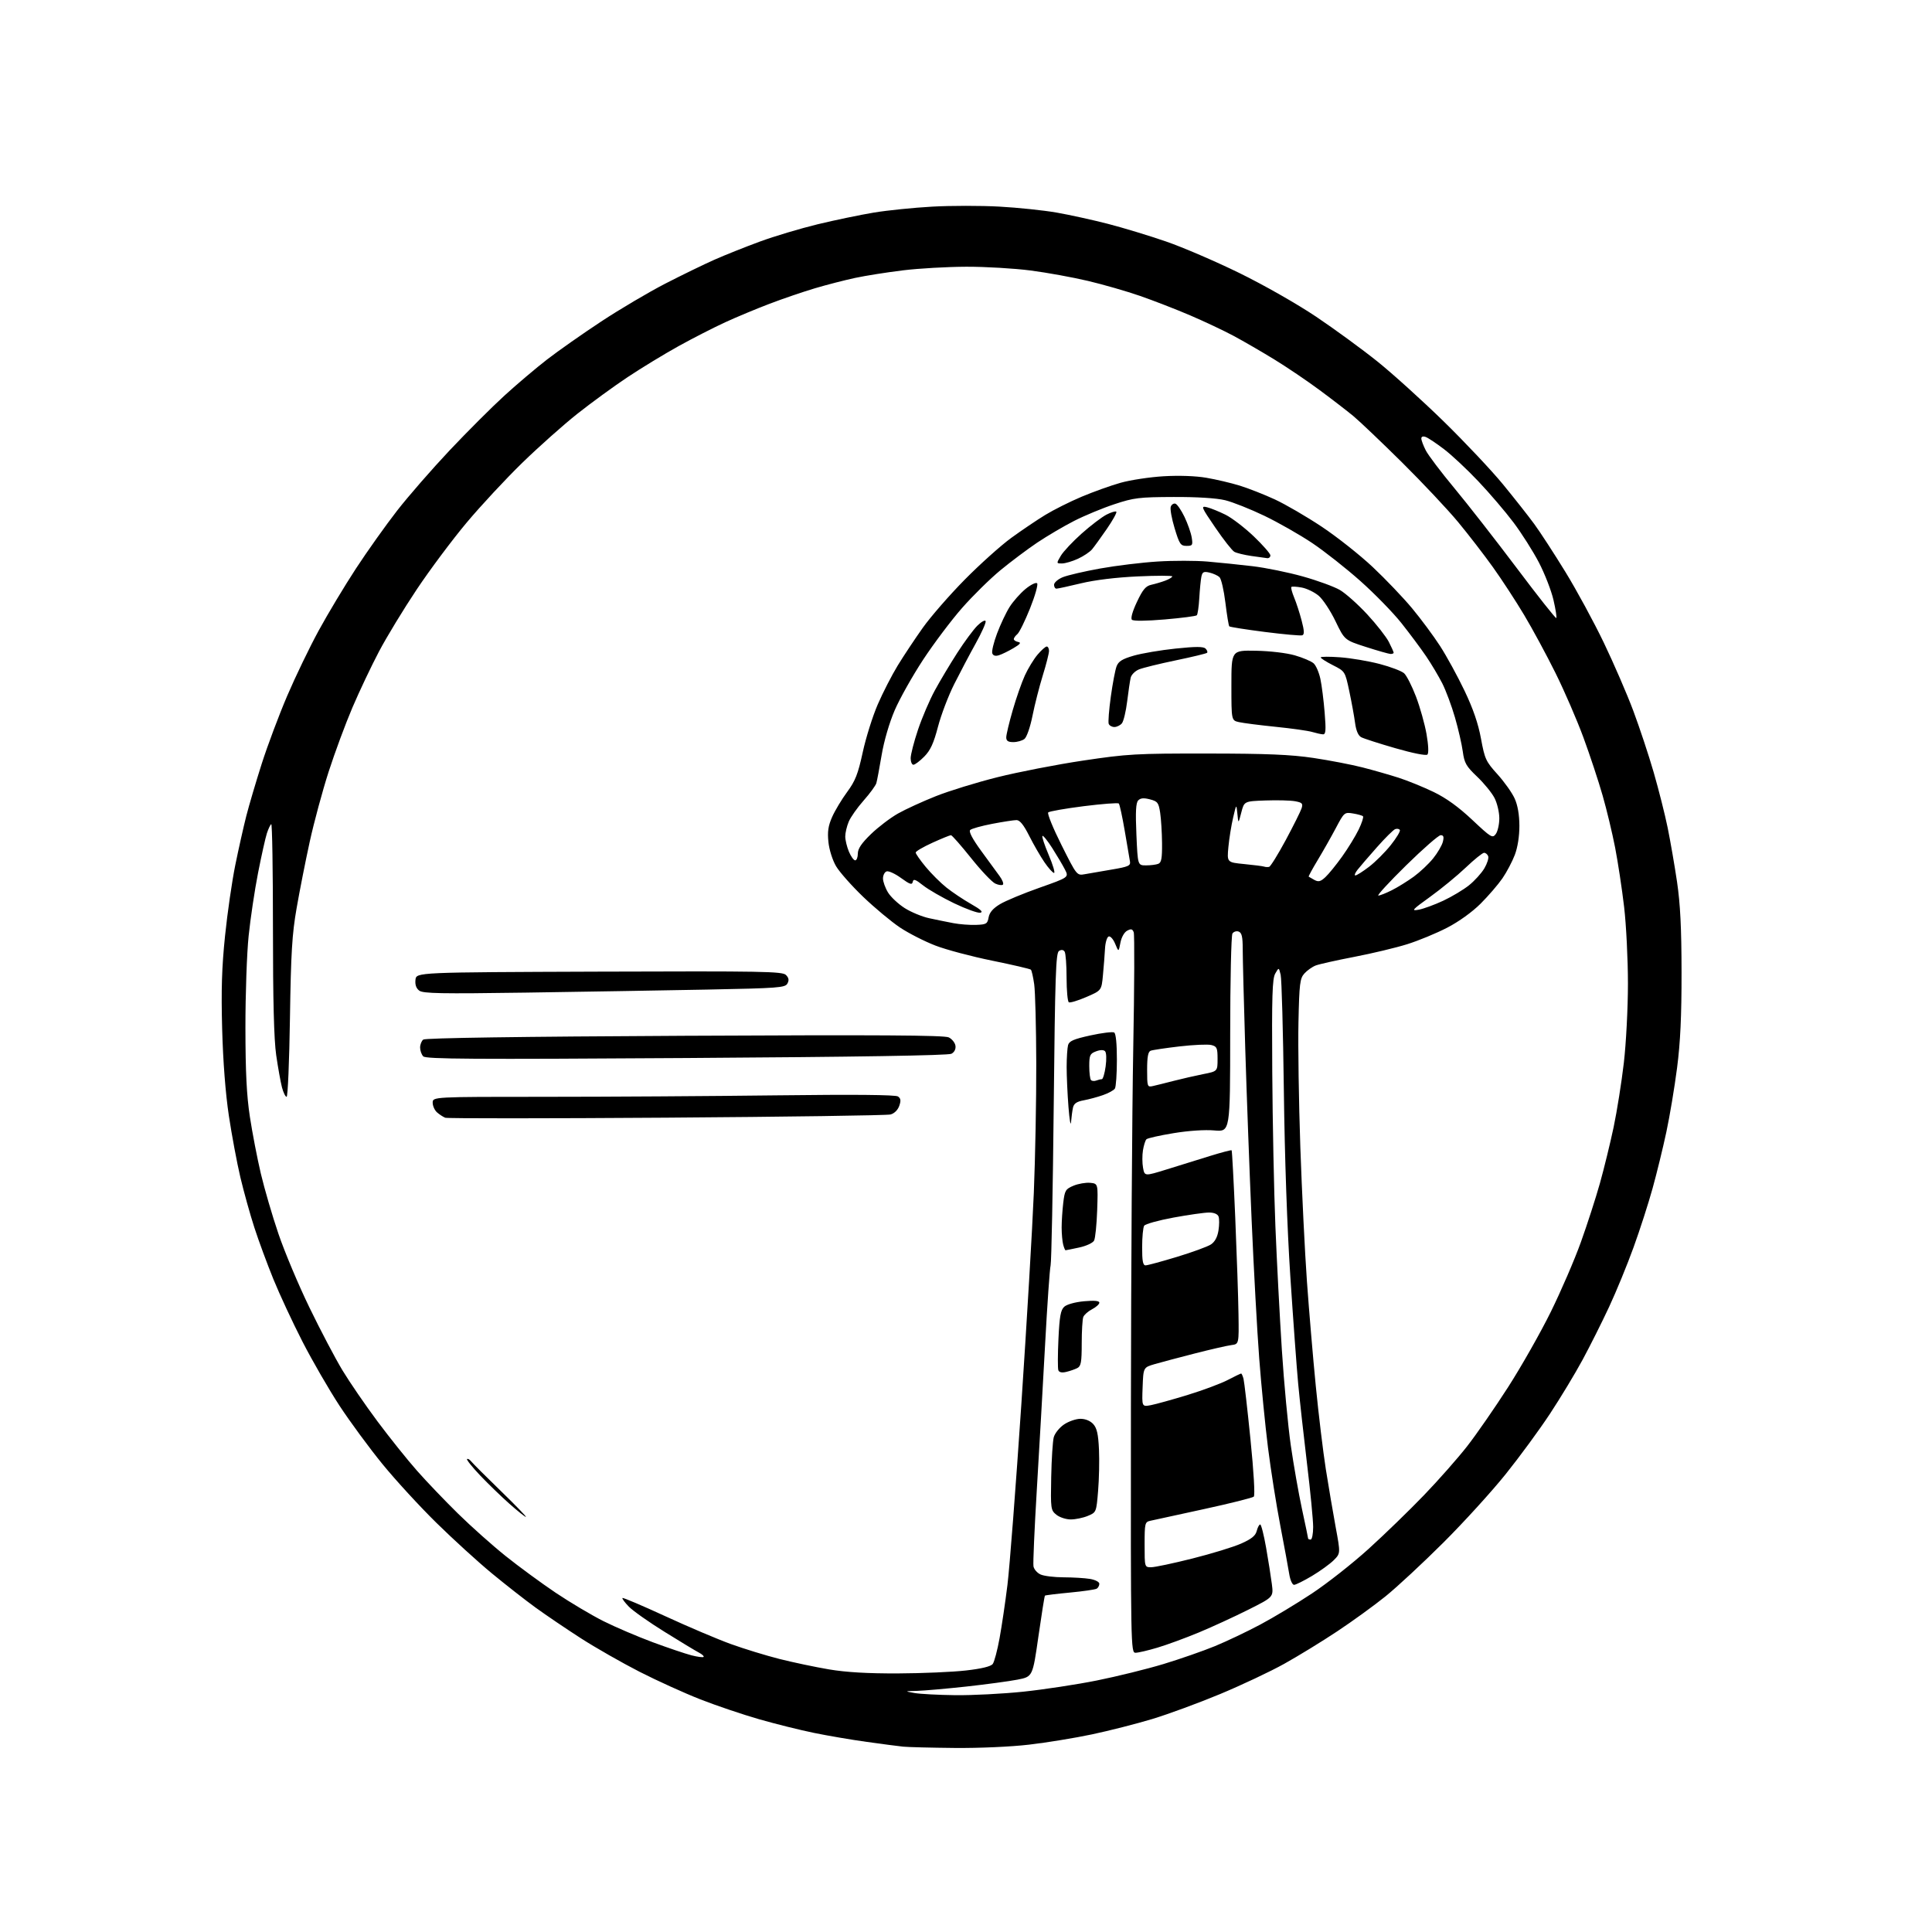 <?xml version="1.0" encoding="UTF-8" standalone="no"?>
<svg 
  version="1.1" 
  xmlns="http://www.w3.org/2000/svg" 
  xmlns:xlink="http://www.w3.org/1999/xlink" 
  xmlns:svg="http://www.w3.org/2000/svg"
  xmlns:rdf="http://www.w3.org/1999/02/22-rdf-syntax-ns#"
  xmlns:cc="http://creativecommons.org/ns#"
  xmlns:dc="http://purl.org/dc/elements/1.1/"
  viewBox="0 0 768 768"
  width="768"
  height="768"
>
<style>svg {background-color: white; }</style>"
<path stroke="none" fill="black" fill-rule="evenodd" d="M379.51,694.84C370.15,694.75 360.93,694.52 359.00,694.32C357.07,694.12 350.55,693.27 344.50,692.42C338.45,691.58 329.00,689.97 323.50,688.84C318.00,687.71 308.18,685.27 301.68,683.40C295.18,681.53 284.71,677.99 278.41,675.53C272.11,673.06 261.22,668.12 254.22,664.55C247.23,660.97 236.76,655.00 230.97,651.28C225.18,647.55 217.08,642.07 212.97,639.09C208.86,636.11 201.00,629.96 195.50,625.42C190.00,620.88 180.08,611.84 173.46,605.33C166.84,598.83 157.20,588.33 152.04,582.00C146.87,575.67 139.20,565.24 134.98,558.82C130.77,552.39 124.13,540.91 120.24,533.32C116.34,525.72 111.14,514.55 108.68,508.50C106.22,502.45 102.81,493.23 101.12,488.00C99.42,482.77 96.92,473.77 95.55,468.00C94.19,462.23 92.13,451.20 90.97,443.50C89.64,434.65 88.66,421.95 88.31,409.00C87.89,393.48 88.17,384.49 89.46,372.00C90.39,362.93 92.23,350.27 93.53,343.88C94.83,337.49 96.80,328.71 97.90,324.38C99.01,320.05 101.79,310.65 104.07,303.50C106.36,296.35 110.90,284.25 114.17,276.60C117.44,268.96 123.08,257.26 126.72,250.60C130.35,243.95 137.00,232.88 141.50,226.00C146.00,219.12 153.36,208.78 157.85,203.00C162.35,197.22 171.76,186.43 178.76,179.00C185.77,171.57 195.55,161.80 200.50,157.28C205.45,152.76 213.10,146.28 217.50,142.88C221.90,139.48 231.54,132.71 238.93,127.84C246.32,122.96 257.80,116.18 264.43,112.76C271.07,109.35 279.88,105.06 284.00,103.24C288.12,101.41 296.23,98.18 302.00,96.05C307.77,93.93 318.12,90.83 325.00,89.16C331.88,87.50 341.92,85.41 347.33,84.51C352.73,83.61 363.20,82.55 370.58,82.14C377.96,81.73 389.98,81.72 397.29,82.13C404.60,82.53 414.80,83.60 419.95,84.49C425.10,85.39 434.31,87.41 440.41,88.98C446.51,90.56 456.90,93.71 463.50,95.99C470.10,98.26 483.21,103.90 492.63,108.51C502.34,113.26 515.55,120.78 523.13,125.86C530.48,130.80 541.45,138.81 547.50,143.66C553.55,148.51 565.41,159.24 573.86,167.49C582.31,175.75 592.91,187.00 597.43,192.50C601.94,198.00 607.54,205.10 609.87,208.28C612.20,211.45 617.76,220.00 622.23,227.28C626.70,234.55 633.59,247.25 637.55,255.50C641.51,263.75 646.77,275.90 649.24,282.50C651.71,289.10 655.37,300.12 657.36,307.00C659.35,313.88 661.86,323.81 662.93,329.07C664.00,334.34 665.68,344.01 666.65,350.57C667.94,359.34 668.42,368.86 668.44,386.50C668.46,403.90 667.97,414.35 666.66,424.50C665.67,432.20 663.75,443.68 662.40,450.00C661.05,456.32 658.59,466.39 656.93,472.37C655.28,478.35 651.87,488.93 649.35,495.87C646.84,502.82 642.47,513.45 639.65,519.50C636.83,525.55 632.09,535.00 629.12,540.50C626.15,546.00 620.31,555.67 616.14,561.99C611.98,568.31 604.06,579.11 598.54,585.99C593.02,592.87 581.88,605.12 573.77,613.20C565.66,621.29 555.31,630.90 550.78,634.56C546.24,638.22 537.57,644.51 531.51,648.52C525.46,652.54 516.00,658.33 510.50,661.39C505.00,664.46 493.52,669.87 485.00,673.42C476.48,676.97 464.31,681.44 457.96,683.36C451.61,685.27 440.87,688.01 434.08,689.44C427.29,690.88 416.06,692.71 409.12,693.52C401.90,694.37 389.24,694.93 379.51,694.84zM379.78,673.86C386.53,673.94 398.68,673.31 406.78,672.47C414.88,671.62 428.05,669.62 436.05,668.01C444.05,666.40 455.97,663.46 462.54,661.47C469.11,659.48 478.31,656.27 482.99,654.35C487.67,652.42 495.77,648.57 501.00,645.78C506.23,643.00 515.45,637.45 521.50,633.44C527.55,629.44 537.67,621.48 544.00,615.74C550.33,610.01 560.23,600.41 566.00,594.41C571.78,588.41 579.53,579.63 583.22,574.90C586.91,570.17 594.24,559.59 599.50,551.40C604.76,543.20 612.39,529.75 616.46,521.50C620.52,513.25 625.91,500.78 628.42,493.78C630.93,486.79 634.34,476.25 635.99,470.37C637.64,464.48 640.09,454.45 641.44,448.08C642.78,441.71 644.60,430.20 645.50,422.50C646.40,414.75 647.13,400.69 647.13,391.00C647.13,381.38 646.45,367.65 645.61,360.50C644.77,353.35 643.16,342.77 642.05,337.00C640.93,331.23 638.69,321.87 637.06,316.21C635.44,310.54 632.02,300.19 629.45,293.21C626.88,286.22 621.87,274.65 618.32,267.50C614.77,260.35 609.18,250.00 605.89,244.50C602.61,239.00 597.03,230.45 593.49,225.50C589.95,220.55 583.70,212.45 579.60,207.50C575.50,202.55 565.48,191.90 557.33,183.82C549.17,175.75 540.48,167.47 538.00,165.41C535.52,163.36 529.45,158.68 524.50,155.02C519.55,151.35 511.45,145.88 506.50,142.85C501.55,139.82 494.35,135.65 490.50,133.58C486.65,131.51 478.86,127.83 473.19,125.40C467.52,122.97 458.52,119.48 453.19,117.63C447.86,115.78 438.55,113.10 432.50,111.67C426.45,110.24 416.19,108.37 409.70,107.53C403.21,106.69 391.73,106.01 384.20,106.03C376.66,106.05 365.32,106.69 359.00,107.46C352.68,108.23 344.12,109.58 340.00,110.46C335.88,111.34 328.68,113.19 324.00,114.58C319.32,115.97 311.23,118.73 306.00,120.72C300.77,122.71 292.80,126.03 288.28,128.11C283.77,130.18 275.44,134.44 269.78,137.57C264.13,140.70 255.00,146.25 249.50,149.91C244.00,153.57 235.00,160.13 229.50,164.49C224.00,168.85 214.16,177.61 207.63,183.96C201.10,190.31 191.12,201.04 185.45,207.81C179.78,214.58 170.87,226.50 165.66,234.31C160.45,242.11 153.69,253.22 150.65,259.00C147.61,264.77 142.86,274.78 140.10,281.24C137.34,287.70 133.08,299.20 130.63,306.80C128.19,314.40 124.81,326.89 123.13,334.56C121.45,342.23 119.10,354.12 117.91,361.00C116.09,371.43 115.66,378.67 115.26,404.75C115.00,421.94 114.41,436.00 113.93,436.00C113.46,436.00 112.63,434.31 112.09,432.25C111.55,430.19 110.52,424.45 109.80,419.50C108.90,413.26 108.50,397.75 108.50,368.85C108.50,345.94 108.20,327.38 107.82,327.61C107.45,327.84 106.67,329.48 106.09,331.26C105.51,333.04 103.93,340.12 102.58,347.00C101.23,353.88 99.55,365.12 98.84,372.00C98.12,378.88 97.55,395.30 97.56,408.50C97.58,426.24 98.04,435.50 99.34,444.00C100.30,450.32 102.26,460.45 103.68,466.50C105.11,472.55 108.26,483.35 110.70,490.50C113.13,497.65 118.67,510.83 123.02,519.79C127.36,528.75 133.26,539.96 136.12,544.70C138.98,549.43 145.27,558.61 150.10,565.08C154.93,571.55 161.99,580.37 165.80,584.67C169.60,588.98 176.94,596.65 182.11,601.72C187.27,606.79 195.78,614.37 201.00,618.55C206.22,622.73 215.18,629.30 220.90,633.15C226.63,636.99 235.18,642.07 239.90,644.44C244.63,646.81 253.45,650.57 259.50,652.82C265.55,655.06 272.46,657.39 274.85,658.01C277.24,658.63 279.42,658.91 279.69,658.65C279.95,658.38 279.12,657.61 277.84,656.94C276.55,656.27 270.43,652.57 264.24,648.72C258.04,644.88 251.63,640.36 250.00,638.69C248.36,637.01 247.21,635.46 247.44,635.23C247.66,635.00 255.31,638.25 264.43,642.45C273.55,646.66 285.29,651.64 290.51,653.53C295.74,655.42 304.41,658.08 309.80,659.45C315.18,660.81 324.07,662.68 329.54,663.61C336.40,664.76 344.95,665.26 357.00,665.21C366.62,665.17 378.77,664.64 384.00,664.04C390.24,663.33 393.89,662.44 394.63,661.45C395.25,660.63 396.47,656.03 397.34,651.23C398.22,646.43 399.63,636.88 400.48,630.00C401.33,623.12 403.81,590.95 405.98,558.50C408.15,526.05 410.39,488.09 410.96,474.14C411.53,460.19 411.97,437.01 411.93,422.64C411.89,408.26 411.52,394.14 411.11,391.26C410.70,388.38 410.11,385.77 409.79,385.46C409.48,385.15 402.56,383.54 394.42,381.88C386.28,380.23 376.11,377.53 371.82,375.87C367.53,374.22 361.21,370.99 357.76,368.70C354.32,366.40 347.75,360.93 343.16,356.54C338.58,352.15 333.71,346.65 332.34,344.32C330.94,341.93 329.62,337.76 329.31,334.72C328.88,330.59 329.23,328.27 330.79,324.75C331.91,322.22 334.59,317.76 336.75,314.83C340.01,310.41 341.07,307.70 342.96,299.00C344.21,293.23 346.90,284.68 348.93,280.00C350.95,275.32 354.54,268.35 356.89,264.50C359.25,260.65 363.72,253.92 366.84,249.53C369.95,245.15 377.45,236.55 383.50,230.41C389.55,224.28 397.88,216.81 402.00,213.81C406.12,210.82 412.20,206.71 415.50,204.70C418.80,202.68 425.31,199.42 429.96,197.46C434.61,195.50 441.58,193.00 445.46,191.91C449.33,190.82 457.02,189.65 462.54,189.32C468.65,188.96 475.31,189.19 479.54,189.92C483.37,190.57 489.31,191.97 492.74,193.02C496.16,194.07 502.45,196.54 506.71,198.50C510.97,200.47 519.41,205.38 525.48,209.42C531.54,213.46 540.65,220.67 545.71,225.44C550.78,230.21 557.81,237.58 561.33,241.81C564.85,246.04 569.86,252.80 572.47,256.83C575.07,260.86 579.43,268.83 582.16,274.55C585.59,281.72 587.62,287.64 588.72,293.64C590.21,301.73 590.66,302.71 595.27,307.79C597.99,310.80 601.05,315.11 602.08,317.38C603.31,320.08 603.96,323.83 603.98,328.24C603.99,332.42 603.30,336.82 602.16,339.83C601.14,342.50 598.93,346.70 597.24,349.15C595.55,351.60 591.66,356.12 588.59,359.19C585.23,362.55 579.92,366.37 575.26,368.78C570.99,370.99 563.85,373.94 559.38,375.34C554.91,376.74 545.46,379.00 538.38,380.36C531.30,381.72 524.38,383.27 523.00,383.80C521.62,384.34 519.61,385.76 518.52,386.97C516.74,388.95 516.49,390.93 516.16,406.34C515.95,415.78 516.29,438.10 516.90,455.94C517.52,473.78 518.70,497.85 519.53,509.44C520.36,521.02 521.94,539.73 523.05,551.00C524.16,562.27 525.95,577.12 527.03,584.00C528.12,590.88 529.88,601.23 530.94,607.00C532.88,617.50 532.88,617.50 530.19,620.20C528.71,621.68 524.83,624.49 521.56,626.45C518.29,628.40 515.07,630.00 514.40,630.00C513.73,630.00 512.87,628.09 512.50,625.75C512.13,623.41 510.53,614.75 508.95,606.50C507.36,598.25 505.16,584.30 504.05,575.50C502.95,566.70 501.37,550.73 500.56,540.00C499.74,529.27 498.38,504.52 497.54,485.00C496.69,465.48 495.55,434.71 495.00,416.64C494.45,398.56 494.00,380.88 494.00,377.35C494.00,372.39 493.64,370.80 492.40,370.32C491.52,369.99 490.40,370.34 489.91,371.10C489.43,371.87 489.02,389.92 489.02,411.21C489.00,449.92 489.00,449.92 482.75,449.37C478.99,449.03 472.52,449.46 466.51,450.45C461.01,451.35 456.16,452.44 455.72,452.88C455.29,453.31 454.66,455.30 454.34,457.28C454.02,459.26 454.04,462.39 454.38,464.24C455.01,467.58 455.01,467.58 463.76,464.87C468.57,463.37 476.28,460.98 480.89,459.55C485.51,458.12 489.42,457.09 489.59,457.26C489.77,457.43 490.41,469.48 491.03,484.04C491.64,498.59 492.23,515.86 492.32,522.40C492.50,534.30 492.50,534.30 489.50,534.69C487.85,534.90 481.32,536.39 475.00,538.01C468.68,539.63 461.48,541.54 459.00,542.26C454.50,543.58 454.50,543.58 454.21,551.41C453.91,559.24 453.91,559.24 457.50,558.57C459.48,558.19 466.07,556.36 472.15,554.50C478.23,552.63 485.40,549.96 488.08,548.55C490.77,547.15 493.14,546.00 493.36,546.00C493.59,546.00 494.01,546.95 494.32,548.11C494.62,549.27 495.87,560.09 497.08,572.16C498.39,585.08 498.93,594.45 498.40,594.94C497.90,595.40 488.95,597.64 478.50,599.91C468.05,602.18 458.49,604.27 457.25,604.54C455.12,605.01 455.00,605.52 455.00,614.02C455.00,623.00 455.00,623.00 457.61,623.00C459.05,623.00 466.43,621.44 474.01,619.53C481.60,617.62 490.30,614.96 493.36,613.60C497.50,611.77 499.09,610.48 499.57,608.57C499.93,607.16 500.54,606.00 500.95,606.00C501.35,606.00 502.41,610.16 503.30,615.25C504.19,620.34 505.22,626.83 505.58,629.68C506.24,634.86 506.24,634.86 496.25,639.87C490.76,642.63 481.91,646.70 476.58,648.92C471.26,651.13 463.83,653.86 460.09,654.97C456.35,656.09 452.43,657.00 451.38,657.00C449.52,657.00 449.47,654.77 449.56,559.25C449.61,505.49 450.03,441.42 450.48,416.88C450.94,392.33 451.02,371.50 450.67,370.58C450.16,369.26 449.62,369.13 448.06,369.97C446.91,370.58 445.79,372.59 445.38,374.76C444.67,378.50 444.67,378.50 443.30,375.18C442.55,373.35 441.39,372.04 440.72,372.26C440.05,372.48 439.39,374.65 439.26,377.08C439.13,379.51 438.76,384.25 438.44,387.61C437.87,393.73 437.87,393.73 431.81,396.34C428.47,397.78 425.35,398.72 424.87,398.42C424.39,398.12 423.99,393.75 423.98,388.69C423.98,383.64 423.63,378.96 423.21,378.30C422.71,377.53 421.93,377.42 420.97,378.02C419.71,378.79 419.41,387.71 418.87,439.71C418.53,473.15 417.97,501.62 417.63,503.00C417.29,504.38 416.30,518.55 415.44,534.50C414.58,550.45 413.10,576.33 412.16,592.00C411.22,607.67 410.61,621.46 410.82,622.63C411.02,623.81 412.29,625.27 413.64,625.88C414.99,626.50 419.11,627.00 422.80,627.01C426.48,627.02 431.19,627.30 433.25,627.64C435.36,627.99 437.00,628.83 437.00,629.57C437.00,630.29 436.54,631.17 435.97,631.52C435.40,631.87 430.61,632.57 425.31,633.07C420.02,633.57 415.55,634.12 415.38,634.29C415.20,634.46 414.04,641.78 412.78,650.55C410.50,666.50 410.50,666.50 404.50,667.68C401.20,668.32 392.03,669.56 384.12,670.43C376.21,671.29 367.44,672.06 364.62,672.14C359.50,672.28 359.50,672.28 363.50,673.00C365.70,673.39 373.03,673.78 379.78,673.86zM521.00,612.00C521.55,612.00 522.00,609.75 522.00,607.00C522.00,604.24 520.90,592.88 519.55,581.75C518.21,570.61 516.63,556.33 516.04,550.00C515.45,543.67 514.05,524.55 512.93,507.50C511.67,488.41 510.68,459.99 510.35,433.50C510.05,409.85 509.48,389.15 509.08,387.50C508.36,384.50 508.36,384.50 506.93,387.00C505.75,389.06 505.54,395.88 505.74,426.00C505.87,446.07 506.43,473.75 506.99,487.50C507.55,501.25 508.70,523.30 509.55,536.50C510.40,549.70 512.00,566.80 513.10,574.50C514.21,582.20 516.21,593.60 517.55,599.83C518.90,606.06 520.00,611.35 520.00,611.58C520.00,611.81 520.45,612.00 521.00,612.00zM425.64,604.00C423.76,604.00 421.19,603.16 419.92,602.13C417.70,600.34 417.62,599.79 417.87,587.22C418.01,580.05 418.47,572.90 418.88,571.34C419.30,569.78 421.14,567.49 422.97,566.25C424.80,565.01 427.73,564.00 429.49,564.00C431.47,564.00 433.41,564.80 434.59,566.10C436.04,567.71 436.58,570.10 436.86,576.20C437.06,580.60 436.90,588.02 436.51,592.69C435.81,601.15 435.79,601.19 432.43,602.59C430.58,603.37 427.52,604.00 425.64,604.00zM209.05,603.00C208.69,603.00 205.74,600.64 202.48,597.75C199.22,594.86 194.00,589.80 190.86,586.50C187.73,583.20 185.39,580.28 185.66,580.00C185.94,579.73 186.71,580.18 187.37,581.00C188.04,581.83 193.33,587.11 199.14,592.75C204.96,598.39 209.42,603.00 209.05,603.00zM423.85,545.35C422.13,545.77 421.04,545.54 420.71,544.70C420.44,543.99 420.46,538.38 420.75,532.23C421.18,523.22 421.63,520.74 423.07,519.44C424.10,518.51 427.42,517.59 430.93,517.27C435.05,516.90 437.00,517.08 437.00,517.84C437.00,518.45 435.70,519.62 434.12,520.44C432.54,521.26 430.96,522.65 430.62,523.54C430.28,524.44 430.00,529.16 430.00,534.05C430.00,541.50 429.72,543.07 428.25,543.83C427.29,544.32 425.31,545.01 423.85,545.35zM455.38,503.00C456.14,503.00 461.75,501.48 467.85,499.63C473.96,497.78 480.02,495.56 481.34,494.70C482.92,493.66 483.94,491.79 484.36,489.15C484.71,486.95 484.73,484.45 484.39,483.58C484.01,482.60 482.58,482.00 480.59,482.00C478.83,482.00 472.49,482.90 466.50,484.00C460.52,485.10 455.26,486.56 454.82,487.25C454.39,487.94 454.02,491.76 454.02,495.75C454.00,501.25 454.33,503.00 455.38,503.00zM423.57,497.00C423.38,497.00 422.96,495.99 422.63,494.75C422.30,493.51 422.03,490.48 422.02,488.00C422.02,485.52 422.31,481.09 422.66,478.14C423.25,473.20 423.58,472.65 426.75,471.33C428.65,470.54 431.62,470.03 433.35,470.19C436.50,470.50 436.50,470.50 436.15,481.00C435.95,486.77 435.40,492.25 434.91,493.16C434.41,494.09 431.78,495.31 428.96,495.91C426.18,496.51 423.75,497.00 423.57,497.00zM425.76,446.00C425.61,447.93 425.15,445.27 424.74,440.10C424.33,434.92 424.01,427.72 424.01,424.10C424.02,420.47 424.27,416.58 424.57,415.46C425.01,413.83 426.78,413.06 433.47,411.59C438.06,410.59 442.30,410.07 442.91,410.44C443.58,410.86 443.99,414.99 443.98,421.31C443.98,426.91 443.62,432.05 443.19,432.72C442.77,433.39 440.64,434.56 438.46,435.32C436.28,436.09 432.82,437.02 430.76,437.40C428.01,437.90 426.89,438.68 426.53,440.29C426.26,441.51 425.92,444.07 425.76,446.00zM265.00,444.29C217.42,444.62 177.82,444.63 177.00,444.32C176.18,444.00 174.71,443.05 173.75,442.21C172.79,441.38 172.00,439.63 172.00,438.35C172.00,436.00 172.00,436.00 216.75,436.00C241.36,436.00 282.65,435.74 308.50,435.42C339.71,435.04 355.99,435.19 356.96,435.86C358.08,436.64 358.20,437.53 357.46,439.62C356.89,441.25 355.49,442.63 354.00,443.02C352.62,443.39 312.58,443.96 265.00,444.29zM458.25,431.73C459.49,431.46 463.20,430.53 466.50,429.68C469.80,428.83 475.09,427.62 478.25,426.99C484.00,425.86 484.00,425.86 484.00,420.95C484.00,416.55 483.74,415.97 481.51,415.41C480.14,415.07 474.47,415.32 468.91,415.96C463.35,416.61 458.18,417.38 457.40,417.68C456.38,418.07 456.00,420.13 456.00,425.22C456.00,431.97 456.08,432.21 458.25,431.73zM435.78,429.53C436.54,429.24 437.53,429.00 437.99,429.00C438.44,429.00 439.13,426.71 439.51,423.91C439.91,421.02 439.81,418.41 439.27,417.87C438.68,417.28 437.33,417.30 435.66,417.94C433.28,418.84 433.00,419.47 433.00,423.81C433.00,426.48 433.31,428.98 433.70,429.36C434.08,429.75 435.02,429.82 435.78,429.53zM272.89,420.58C187.76,421.13 169.28,421.01 168.25,419.92C167.56,419.20 167.00,417.62 167.00,416.42C167.00,415.22 167.56,413.80 168.25,413.25C169.05,412.61 206.41,412.07 272.15,411.74C349.27,411.35 375.38,411.51 377.15,412.38C378.44,413.02 379.64,414.52 379.81,415.71C380.00,417.04 379.39,418.26 378.20,418.89C376.94,419.56 340.51,420.15 272.89,420.58zM209.00,394.58C175.37,395.07 168.19,394.94 166.66,393.79C165.43,392.86 164.94,391.43 165.16,389.45C165.50,386.50 165.50,386.50 238.17,386.24C303.21,386.01 311.01,386.15 312.42,387.56C313.57,388.71 313.73,389.63 313.02,390.95C312.13,392.63 309.61,392.82 280.78,393.38C263.57,393.71 231.28,394.25 209.00,394.58zM387.99,367.66C392.09,367.51 392.53,367.25 392.99,364.67C393.34,362.72 394.74,361.09 397.50,359.43C399.70,358.10 406.77,355.16 413.21,352.89C424.92,348.75 424.92,348.75 423.32,345.63C422.44,343.91 420.18,340.09 418.30,337.14C416.42,334.19 414.66,332.01 414.38,332.29C414.10,332.57 415.23,335.99 416.89,339.90C418.55,343.80 419.50,347.00 419.00,347.00C418.50,347.00 416.78,345.09 415.18,342.75C413.58,340.41 410.85,335.69 409.12,332.25C406.92,327.88 405.40,326.00 404.07,326.00C403.03,326.00 398.68,326.67 394.40,327.49C390.12,328.31 386.19,329.41 385.66,329.94C385.03,330.57 386.58,333.50 390.01,338.21C392.93,342.22 396.23,346.73 397.34,348.24C398.45,349.74 399.05,351.28 398.68,351.65C398.31,352.02 396.94,351.84 395.64,351.24C394.33,350.65 390.00,346.08 386.01,341.08C382.02,336.09 378.43,332.00 378.02,332.00C377.61,332.00 374.29,333.35 370.64,335.01C366.99,336.67 364.00,338.42 364.00,338.90C364.00,339.39 365.79,341.95 367.98,344.60C370.17,347.25 373.88,350.95 376.23,352.82C378.58,354.69 382.97,357.63 386.00,359.35C389.90,361.56 390.97,362.57 389.67,362.82C388.67,363.02 384.00,361.33 379.30,359.08C374.60,356.82 369.05,353.62 366.96,351.97C363.87,349.52 363.09,349.26 362.83,350.56C362.56,351.86 361.69,351.57 358.16,349.01C355.77,347.27 353.18,346.10 352.41,346.40C351.63,346.69 351.00,347.96 351.00,349.22C351.01,350.47 351.90,352.97 353.00,354.77C354.10,356.57 357.08,359.36 359.63,360.98C362.17,362.59 366.56,364.41 369.38,365.01C372.20,365.62 376.52,366.50 379.00,366.97C381.48,367.44 385.52,367.75 387.99,367.66zM564.00,361.61C565.92,361.25 570.31,359.64 573.73,358.04C577.16,356.43 581.77,353.67 583.98,351.89C586.19,350.12 588.92,347.10 590.05,345.19C591.18,343.28 591.87,341.10 591.58,340.36C591.30,339.61 590.56,339.00 589.94,339.00C589.33,339.00 586.05,341.64 582.66,344.87C579.27,348.10 572.90,353.33 568.50,356.50C561.27,361.71 560.84,362.20 564.00,361.61zM547.91,356.00C548.55,356.00 550.97,355.04 553.29,353.87C555.61,352.71 559.53,350.27 562.01,348.47C564.49,346.66 567.95,343.40 569.71,341.21C571.47,339.03 573.20,336.06 573.56,334.62C574.05,332.65 573.84,332.00 572.69,332.00C571.86,332.00 565.68,337.40 558.96,344.00C552.24,350.60 547.27,356.00 547.91,356.00zM526.86,348.68C528.16,347.48 531.15,343.80 533.51,340.50C535.87,337.20 538.83,332.37 540.09,329.77C541.35,327.17 542.12,324.79 541.81,324.48C541.50,324.17 539.70,323.66 537.82,323.36C534.46,322.81 534.31,322.94 531.03,329.15C529.18,332.64 525.93,338.38 523.81,341.89C521.69,345.41 520.07,348.38 520.23,348.49C520.38,348.61 521.40,349.19 522.50,349.79C524.11,350.66 524.96,350.45 526.86,348.68zM431.28,347.50C433.05,347.17 437.88,346.34 442.00,345.65C448.54,344.55 449.46,344.14 449.18,342.45C449.00,341.38 448.07,335.89 447.10,330.26C446.14,324.63 445.08,319.74 444.74,319.41C444.40,319.07 438.13,319.55 430.81,320.47C423.49,321.40 417.13,322.51 416.68,322.95C416.23,323.39 418.60,329.22 421.96,335.91C428.06,348.08 428.06,348.08 431.28,347.50zM538.78,348.00C539.29,348.00 541.75,346.45 544.23,344.55C546.72,342.65 550.60,338.77 552.86,335.93C555.13,333.09 556.74,330.39 556.46,329.93C556.17,329.47 555.33,329.32 554.59,329.60C553.86,329.89 550.61,333.10 547.38,336.76C544.14,340.41 540.68,344.43 539.68,345.70C538.68,346.96 538.27,348.00 538.78,348.00zM504.50,344.59C505.05,344.46 508.02,339.66 511.11,333.93C514.19,328.19 517.02,322.51 517.41,321.30C518.00,319.41 517.65,319.03 514.80,318.50C512.99,318.17 507.70,318.03 503.05,318.20C494.59,318.50 494.59,318.50 493.43,323.00C492.27,327.50 492.27,327.50 491.88,323.50C491.48,319.50 491.48,319.50 490.19,325.00C489.48,328.02 488.63,333.27 488.31,336.66C487.73,342.81 487.73,342.81 494.61,343.48C498.40,343.85 501.95,344.30 502.50,344.49C503.05,344.68 503.95,344.73 504.50,344.59zM455.56,344.00C457.36,344.00 459.55,343.73 460.42,343.39C461.68,342.91 461.98,341.24 461.93,335.14C461.89,330.94 461.55,325.50 461.18,323.06C460.57,319.06 460.16,318.54 457.10,317.75C454.64,317.11 453.36,317.23 452.45,318.18C451.53,319.16 451.34,322.69 451.74,331.75C452.27,344.00 452.27,344.00 455.56,344.00zM339.95,342.00C340.53,342.00 341.00,340.79 341.00,339.31C341.00,337.37 342.47,335.19 346.25,331.54C349.14,328.75 353.98,325.07 357.00,323.37C360.02,321.67 366.76,318.58 371.97,316.51C377.17,314.43 388.20,311.03 396.47,308.96C404.73,306.89 420.05,303.91 430.50,302.35C448.24,299.70 451.52,299.51 480.00,299.54C503.67,299.56 513.10,299.96 522.13,301.30C528.53,302.26 537.30,303.95 541.63,305.06C545.96,306.17 552.42,308.02 556.00,309.17C559.58,310.32 565.81,312.86 569.86,314.81C574.86,317.22 579.78,320.77 585.22,325.89C592.77,332.99 593.30,333.31 594.61,331.52C595.37,330.47 596.00,327.66 596.00,325.27C596.00,322.88 595.14,319.25 594.09,317.21C593.04,315.17 589.93,311.36 587.18,308.74C582.81,304.58 582.10,303.33 581.48,298.74C581.09,295.86 579.69,289.76 578.37,285.19C577.05,280.62 574.79,274.55 573.35,271.69C571.90,268.84 569.01,263.97 566.91,260.88C564.81,257.79 560.40,251.86 557.10,247.71C553.80,243.55 546.47,236.03 540.80,230.99C535.14,225.95 526.50,219.14 521.61,215.86C516.71,212.58 508.16,207.71 502.61,205.04C497.05,202.37 490.02,199.58 487.00,198.84C483.58,198.01 475.84,197.52 466.50,197.56C452.83,197.61 450.75,197.86 443.00,200.43C438.32,201.97 431.12,204.96 427.00,207.06C422.88,209.16 416.28,213.05 412.33,215.69C408.39,218.34 401.80,223.29 397.67,226.69C393.55,230.09 386.69,236.84 382.43,241.69C378.17,246.54 371.21,255.78 366.96,262.24C362.72,268.70 357.63,277.75 355.65,282.36C353.52,287.30 351.40,294.60 350.47,300.12C349.60,305.28 348.65,310.32 348.36,311.32C348.06,312.31 345.78,315.43 343.29,318.24C340.80,321.05 338.13,324.83 337.38,326.64C336.62,328.45 336.00,331.09 336.00,332.50C336.00,333.91 336.65,336.62 337.45,338.53C338.25,340.44 339.37,342.00 339.95,342.00zM363.10,304.00C362.50,304.00 362.00,302.83 362.00,301.40C362.00,299.97 363.31,294.87 364.92,290.07C366.53,285.28 369.54,278.24 371.62,274.43C373.69,270.62 377.71,263.90 380.54,259.50C383.37,255.10 386.98,250.22 388.57,248.66C390.15,247.11 391.61,246.32 391.81,246.92C392.01,247.52 390.23,251.49 387.87,255.75C385.50,260.01 381.67,267.28 379.34,271.90C377.01,276.52 374.10,284.17 372.86,288.90C371.14,295.47 369.86,298.27 367.41,300.75C365.64,302.54 363.70,304.00 363.10,304.00zM567.42,299.95C566.88,300.47 561.60,299.42 554.71,297.43C548.22,295.56 542.10,293.59 541.10,293.05C539.91,292.42 539.06,290.43 538.65,287.29C538.30,284.66 537.26,278.98 536.35,274.69C534.68,266.87 534.68,266.87 529.84,264.42C527.18,263.07 525.00,261.68 525.00,261.34C525.00,261.00 528.49,260.97 532.75,261.29C537.01,261.60 544.07,262.80 548.43,263.94C552.78,265.08 557.16,266.74 558.16,267.64C559.15,268.54 561.27,272.70 562.87,276.89C564.47,281.07 566.35,287.78 567.06,291.78C567.83,296.19 567.97,299.42 567.42,299.95zM402.81,295.00C400.72,295.00 400.00,294.51 400.00,293.11C400.00,292.07 401.15,287.24 402.56,282.36C403.96,277.49 406.14,271.25 407.40,268.50C408.65,265.75 410.92,262.04 412.43,260.25C413.94,258.46 415.59,257.00 416.09,257.00C416.59,257.00 417.00,257.79 417.00,258.75C417.00,259.71 415.89,264.10 414.52,268.50C413.16,272.90 411.32,280.10 410.44,284.50C409.53,289.06 408.14,293.04 407.23,293.75C406.34,294.44 404.35,295.00 402.81,295.00zM525.89,291.91C525.12,291.87 523.21,291.44 521.62,290.97C520.04,290.49 513.52,289.57 507.12,288.92C500.73,288.27 494.15,287.43 492.50,287.05C489.50,286.37 489.50,286.37 489.50,272.44C489.50,258.50 489.50,258.50 499.24,258.68C504.81,258.78 511.44,259.56 514.74,260.52C517.91,261.43 521.26,262.86 522.19,263.69C523.12,264.52 524.32,267.29 524.87,269.85C525.42,272.41 526.18,278.44 526.57,283.25C527.15,290.40 527.02,291.98 525.89,291.91zM442.98,289.00C442.01,289.00 441.00,288.43 440.73,287.74C440.46,287.04 440.84,282.19 441.56,276.97C442.28,271.74 443.31,266.30 443.85,264.89C444.61,262.89 446.11,261.96 450.66,260.64C453.87,259.71 461.36,258.44 467.30,257.82C475.35,256.98 478.38,256.98 479.23,257.83C479.86,258.46 480.13,259.21 479.83,259.50C479.54,259.79 473.95,261.14 467.40,262.50C460.86,263.86 454.26,265.48 452.74,266.11C451.22,266.74 449.75,268.21 449.47,269.38C449.19,270.54 448.56,274.78 448.07,278.79C447.58,282.80 446.63,286.74 445.97,287.54C445.30,288.34 443.96,289.00 442.98,289.00zM397.12,260.46C395.71,260.91 394.81,260.66 394.45,259.72C394.15,258.94 395.01,255.37 396.36,251.78C397.71,248.19 399.95,243.45 401.34,241.26C402.73,239.06 405.56,235.86 407.64,234.14C409.72,232.43 411.80,231.40 412.27,231.87C412.73,232.33 411.47,236.80 409.47,241.80C407.47,246.80 405.20,251.42 404.42,252.07C403.64,252.72 403.00,253.61 403.00,254.05C403.00,254.49 403.78,255.00 404.74,255.19C406.03,255.44 405.55,256.07 402.86,257.65C400.87,258.83 398.29,260.09 397.12,260.46zM552.75,259.96C552.06,259.93 547.67,258.68 543.00,257.18C534.50,254.45 534.50,254.45 530.87,246.92C528.88,242.78 525.87,238.23 524.20,236.82C522.52,235.41 519.49,233.94 517.47,233.56C515.45,233.18 513.59,233.08 513.34,233.33C513.09,233.58 513.59,235.46 514.44,237.52C515.30,239.57 516.64,243.70 517.42,246.69C518.49,250.76 518.55,252.23 517.67,252.54C517.03,252.77 510.34,252.17 502.81,251.21C495.29,250.25 488.92,249.25 488.66,248.98C488.41,248.72 487.71,244.47 487.11,239.55C486.51,234.62 485.46,230.07 484.76,229.42C484.07,228.78 482.27,227.96 480.77,227.61C478.49,227.08 477.97,227.34 477.57,229.24C477.31,230.48 476.94,234.30 476.74,237.73C476.54,241.15 476.09,244.24 475.75,244.58C475.41,244.93 469.67,245.67 463.00,246.24C455.61,246.87 450.52,246.92 449.96,246.36C449.39,245.79 450.18,243.02 451.96,239.25C454.29,234.32 455.45,232.94 457.69,232.45C459.24,232.11 461.74,231.37 463.25,230.80C464.76,230.23 466.00,229.47 466.00,229.13C466.00,228.78 459.81,228.78 452.25,229.13C443.71,229.52 435.17,230.56 429.71,231.88C424.88,233.04 420.49,234.00 419.96,234.00C419.43,234.00 419.00,233.30 419.00,232.45C419.00,231.60 420.53,230.26 422.41,229.47C424.28,228.69 431.02,227.12 437.38,225.98C443.73,224.84 454.01,223.59 460.22,223.21C466.42,222.82 475.32,222.83 480.00,223.23C484.68,223.63 492.73,224.46 497.89,225.07C503.06,225.68 512.06,227.51 517.89,229.15C523.73,230.78 530.36,233.21 532.63,234.53C534.90,235.86 539.78,240.21 543.47,244.19C547.17,248.18 551.04,253.13 552.09,255.18C553.14,257.24 554.00,259.16 554.00,259.46C554.00,259.76 553.44,259.98 552.75,259.96zM618.65,245.68C618.90,245.44 618.39,242.20 617.53,238.49C616.67,234.78 614.07,228.09 611.75,223.62C609.42,219.16 604.88,211.99 601.64,207.69C598.41,203.39 592.13,196.04 587.68,191.35C583.24,186.65 577.11,180.91 574.05,178.58C571.00,176.25 567.71,174.06 566.75,173.71C565.67,173.31 565.00,173.54 565.00,174.32C565.00,175.01 565.79,177.13 566.77,179.04C567.74,180.94 572.83,187.68 578.09,194.00C583.35,200.32 594.52,214.64 602.93,225.81C611.33,236.99 618.40,245.93 618.65,245.68zM422.19,223.98C419.89,224.00 419.89,223.99 421.69,220.93C422.69,219.24 426.43,215.26 430.00,212.08C433.57,208.90 438.00,205.53 439.84,204.58C441.68,203.63 443.44,203.10 443.75,203.41C444.06,203.72 442.36,206.79 439.99,210.24C437.62,213.68 434.96,217.35 434.09,218.39C433.21,219.43 430.70,221.11 428.50,222.12C426.30,223.13 423.46,223.97 422.19,223.98zM503.75,221.88C503.06,221.81 500.20,221.41 497.39,221.00C494.57,220.59 491.55,219.85 490.66,219.35C489.78,218.85 486.37,214.52 483.10,209.72C477.46,201.47 477.29,201.03 479.82,201.64C481.29,202.00 484.60,203.34 487.18,204.62C489.75,205.91 494.81,209.79 498.43,213.25C502.04,216.71 505.00,220.09 505.00,220.77C505.00,221.45 504.44,221.94 503.75,221.88zM471.66,217.00C469.31,217.00 468.85,216.33 466.93,209.99C465.76,206.13 465.07,202.27 465.40,201.40C465.73,200.54 466.56,200.01 467.25,200.22C467.94,200.43 469.55,202.78 470.84,205.44C472.12,208.11 473.42,211.80 473.72,213.64C474.22,216.73 474.05,217.00 471.66,217.00z" />

</svg>